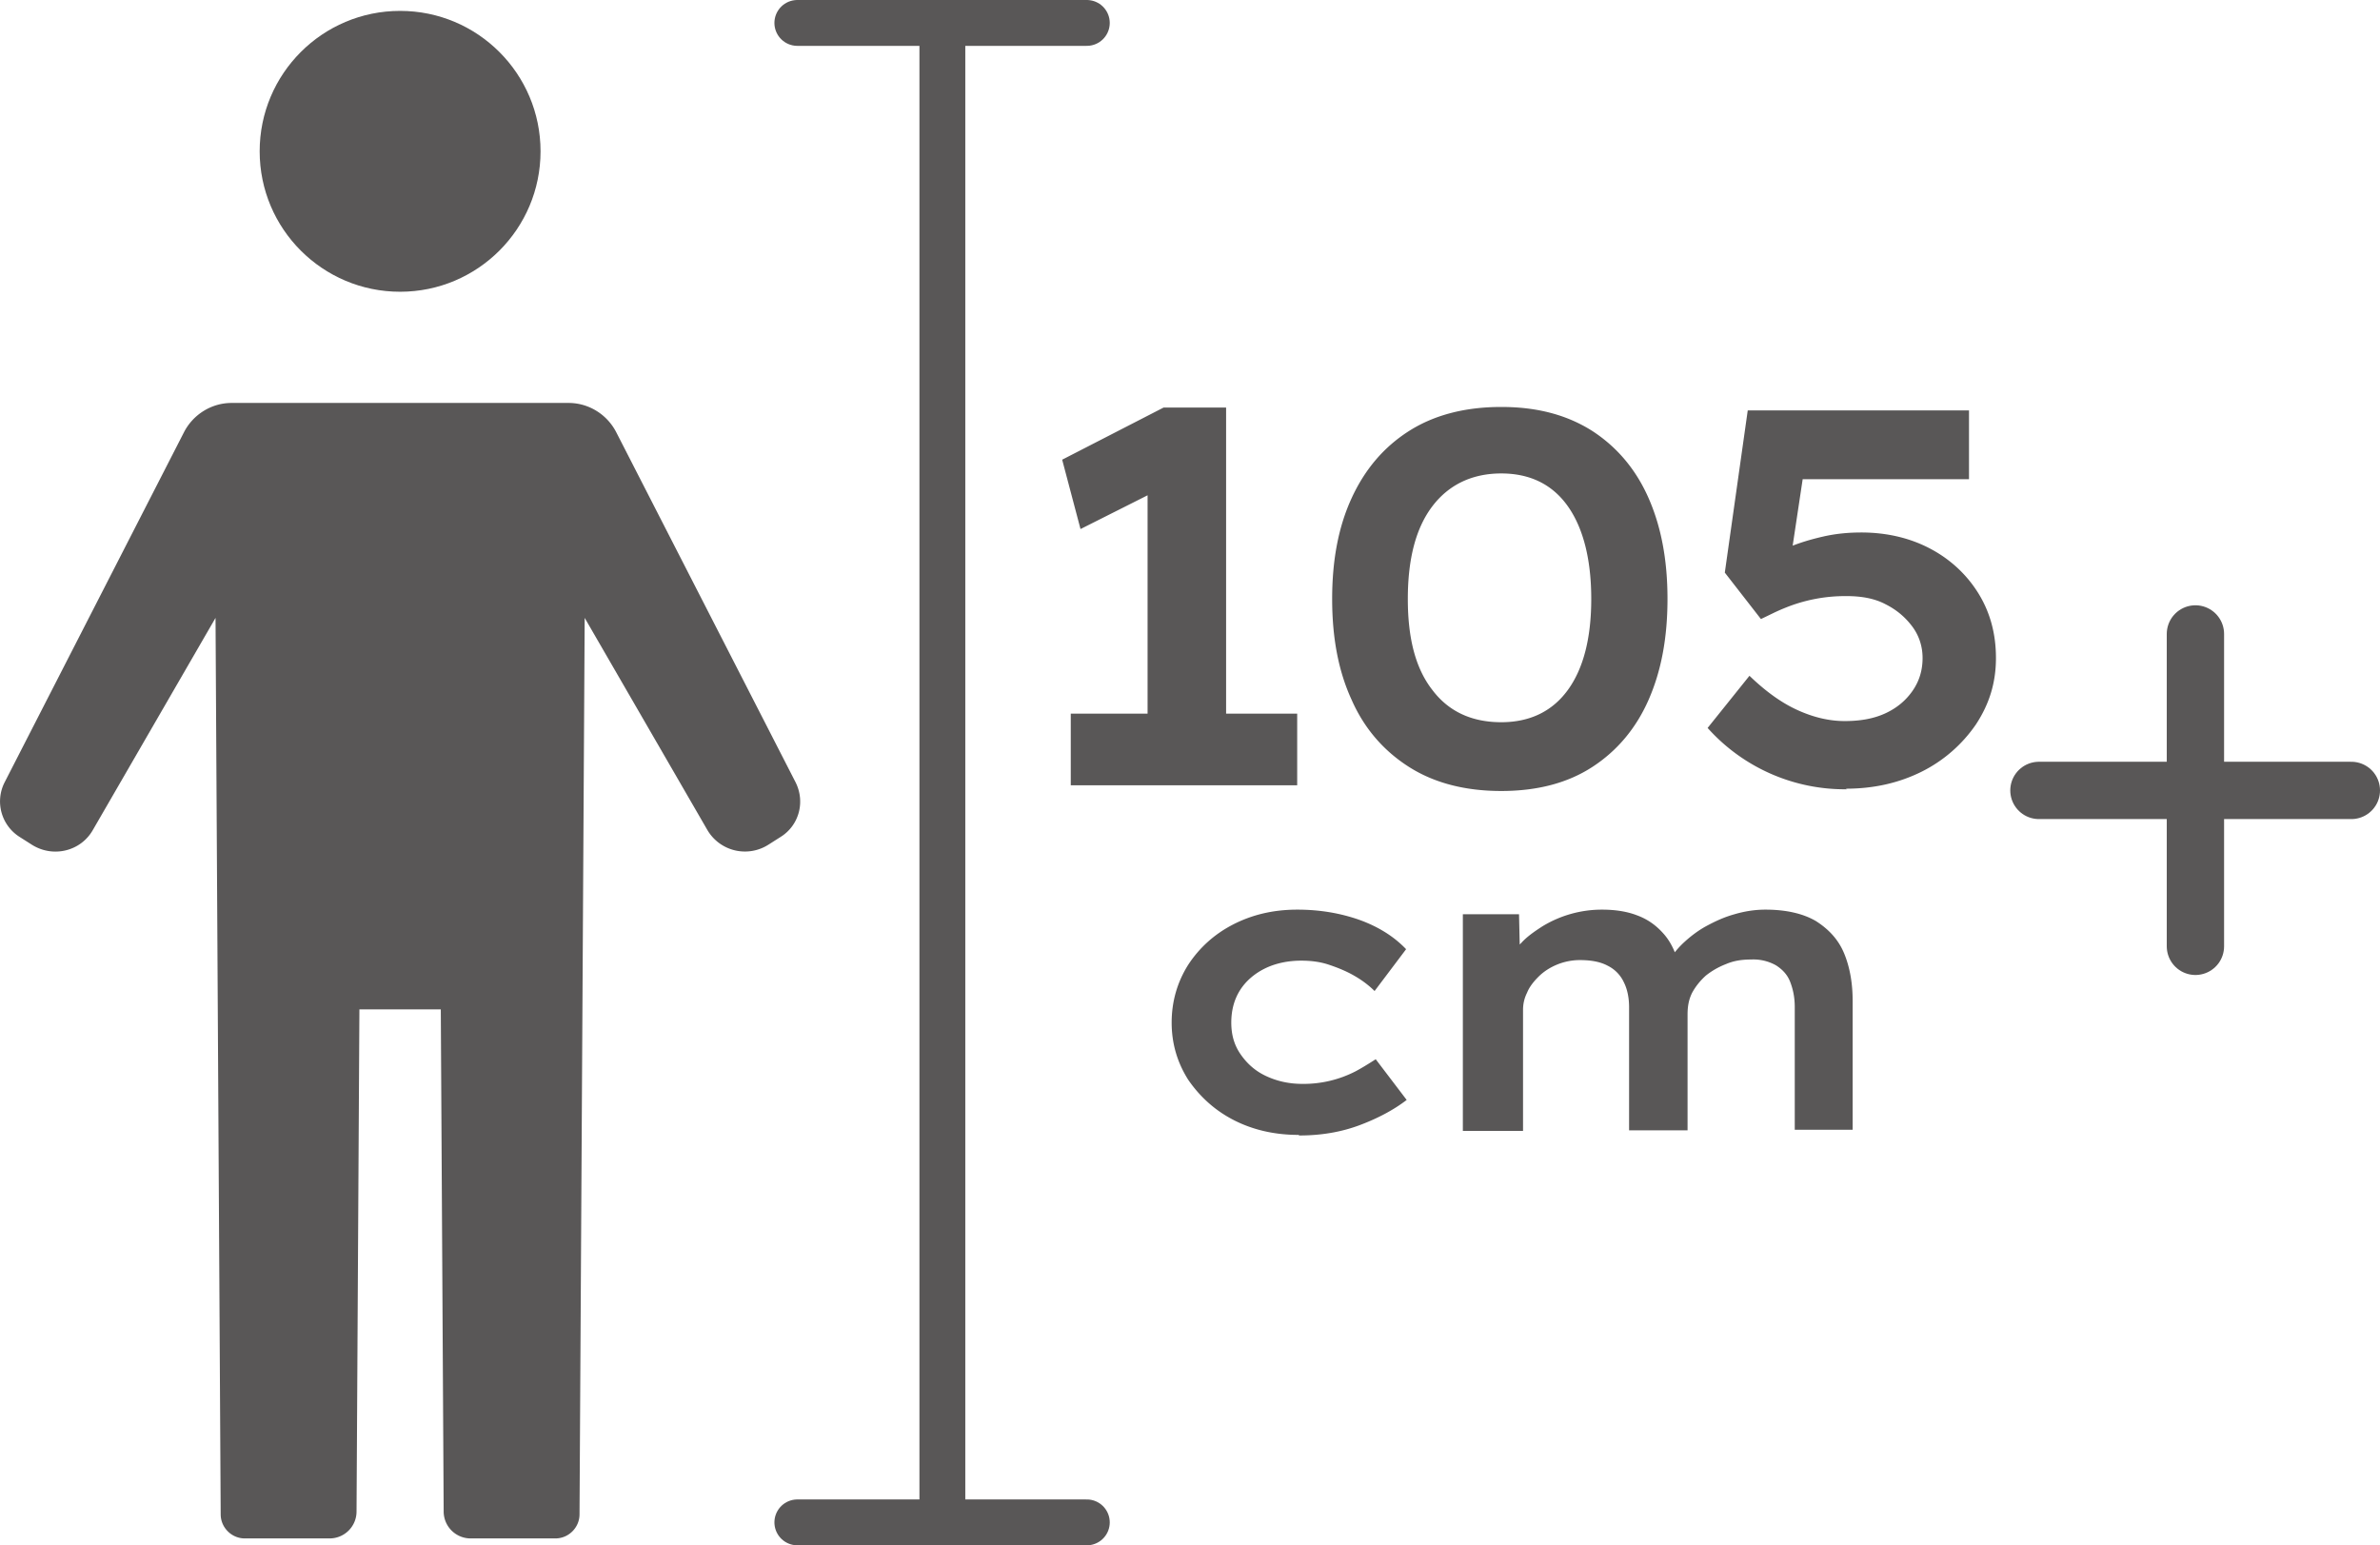<svg id="_レイヤー_2" data-name="レイヤー 2" xmlns="http://www.w3.org/2000/svg" viewBox="0 0 41.52 26.96"><defs><style>.cls-1{stroke-width:.8px}.cls-1,.cls-2{fill:none;stroke:#595757;stroke-linecap:round;stroke-linejoin:round}.cls-3{fill:#595757}</style></defs><g id="_レイヤー_1-2" data-name="レイヤー 1"><circle class="cls-3" cx="6.98" cy="2.64" r="2.45"/><path class="cls-3" d="m6.27 17.61-.05 8.76c0 .26-.21.47-.47.47H4.27c-.23 0-.42-.19-.42-.42l-.09-15.64-2.14 3.7c-.21.37-.69.49-1.06.26l-.22-.14a.733.733 0 0 1-.26-.95l3.13-6.11c.16-.31.48-.51.83-.51h5.88c.35 0 .67.2.83.51l3.13 6.11c.17.34.06.75-.26.95l-.22.14a.76.76 0 0 1-1.06-.26l-2.14-3.7-.09 15.64c0 .23-.19.42-.42.42H8.21a.47.47 0 0 1-.47-.47l-.05-8.76H6.27Z"/><path class="cls-1" d="M16.44.4v26.16M18.96.4h-5.05M18.96 26.56h-5.05"/><path class="cls-3" d="M20.02 13.25V7.98l.36.48-1.53.77-.32-1.21 1.77-.91h1.09v6.14h-1.37Zm-1.34.45v-1.25h3.95v1.25h-3.95ZM26.19 13.8c-.63 0-1.17-.14-1.61-.42-.44-.28-.78-.67-1-1.17-.23-.5-.34-1.08-.34-1.76s.11-1.26.34-1.76c.23-.5.56-.89 1-1.17.44-.28.98-.42 1.61-.42s1.15.14 1.59.42c.43.28.76.67.98 1.17.22.5.33 1.08.33 1.76s-.11 1.26-.33 1.76c-.22.5-.55.89-.98 1.17-.43.28-.96.42-1.59.42Zm0-1.2c.5 0 .89-.19 1.16-.56.27-.37.41-.9.41-1.59s-.14-1.24-.41-1.62-.66-.57-1.16-.57-.91.19-1.2.57-.43.92-.43 1.62.14 1.22.43 1.59c.28.37.68.56 1.2.56ZM32.22 13.77a3.21 3.21 0 0 1-2.43-1.07l.73-.91c.27.26.54.46.82.59.28.13.56.2.84.2.27 0 .5-.04.7-.13.2-.09.36-.22.48-.39s.18-.36.18-.58c0-.2-.06-.39-.18-.55-.12-.16-.27-.29-.47-.39-.19-.1-.42-.14-.67-.14a2.771 2.771 0 0 0-1.09.21c-.15.06-.28.13-.41.19l-.63-.81.4-2.83h3.86v1.2h-3.16l.32-.41-.31 2.06-.43-.21c.1-.09.24-.17.43-.25.19-.08.39-.14.61-.19.22-.05.44-.07.66-.07.43 0 .83.09 1.18.27.35.18.64.44.85.77.21.33.32.71.32 1.15s-.12.81-.35 1.16a2.5 2.5 0 0 1-.94.82c-.4.2-.84.3-1.33.3ZM22.65 19.8c-.42 0-.8-.09-1.13-.26-.33-.17-.59-.41-.79-.7-.19-.3-.29-.63-.29-1s.1-.71.29-1.01c.19-.29.45-.53.78-.7.33-.17.7-.26 1.12-.26.39 0 .75.06 1.09.18.33.12.6.29.81.51l-.55.73c-.1-.1-.22-.19-.36-.27s-.29-.14-.44-.19c-.15-.05-.31-.07-.48-.07-.24 0-.46.05-.64.14-.18.09-.33.22-.43.38-.1.16-.15.35-.15.56s.05.39.16.55.25.29.44.38c.19.09.4.14.64.14a1.983 1.983 0 0 0 .93-.22c.13-.07.24-.14.35-.21l.54.71c-.22.17-.5.32-.82.44-.32.12-.67.18-1.05.18ZM25.52 19.73v-3.78h.98l.02.88-.23-.05c.06-.11.14-.22.25-.33.1-.11.23-.2.37-.29a1.993 1.993 0 0 1 1.04-.29c.22 0 .43.03.61.1.19.07.34.18.47.33.13.15.22.35.27.59l-.24-.03.06-.11c.07-.11.16-.22.27-.32s.24-.2.39-.28c.15-.08.3-.15.48-.2.17-.05.35-.08.54-.08.36 0 .66.07.88.2.22.14.39.32.49.56.1.24.15.52.15.83v2.25h-1.01v-2.14c0-.17-.03-.31-.08-.44s-.14-.22-.25-.29a.806.806 0 0 0-.43-.1c-.16 0-.3.02-.44.08-.13.05-.25.12-.35.2-.1.09-.18.19-.24.3-.06.12-.08.24-.08.38v2.02h-1.02v-2.15c0-.16-.03-.31-.09-.43a.606.606 0 0 0-.28-.29c-.13-.07-.29-.1-.49-.1-.14 0-.28.03-.4.08s-.23.12-.32.21-.16.18-.2.28c-.05.1-.07.2-.07.3v2.11h-1.02Z"/><path class="cls-2" d="M35.57 13.79h5.45M38.3 11.06v5.45"/></g></svg>